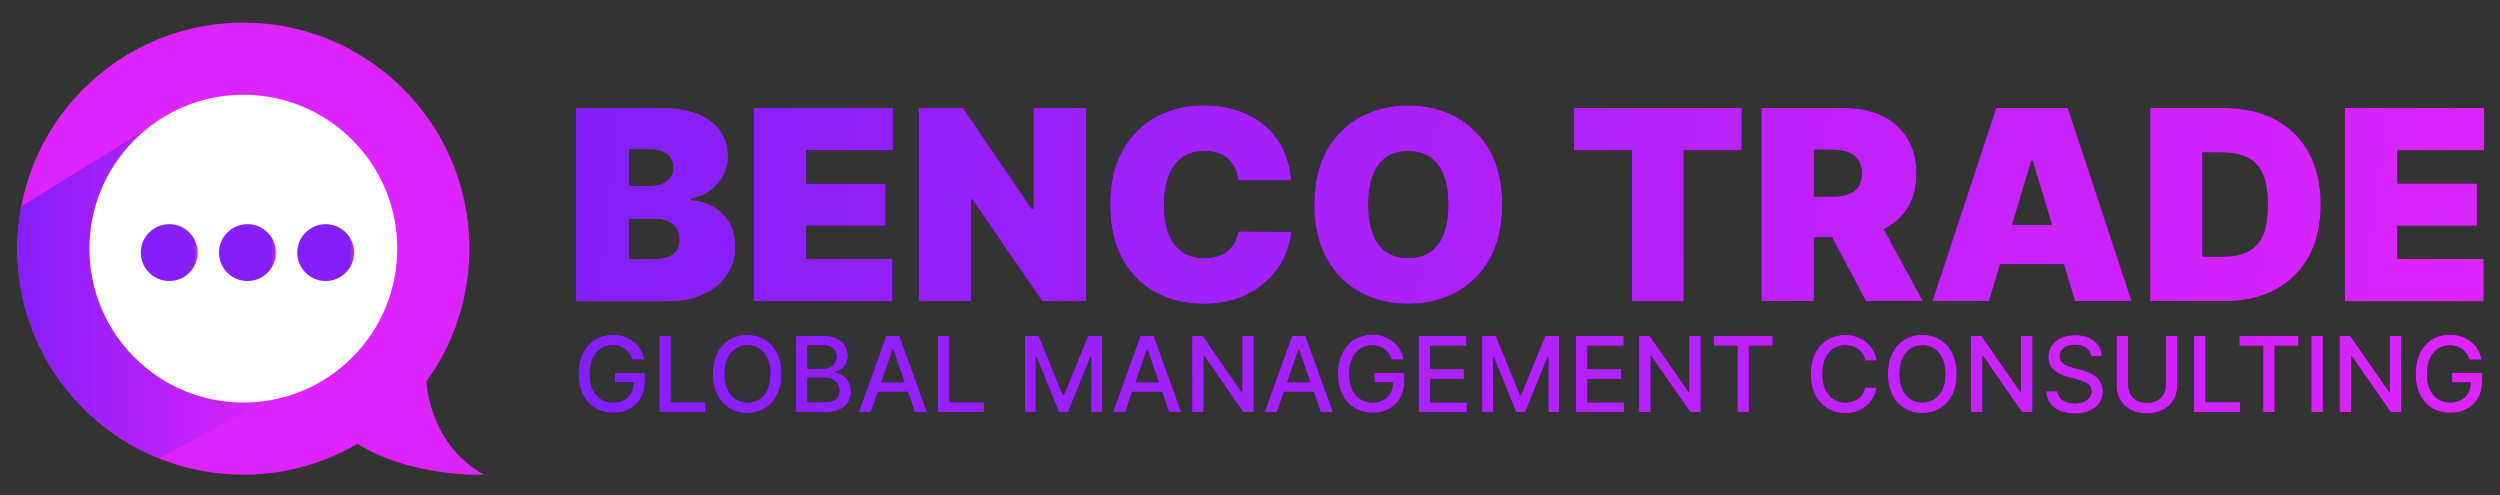 <?xml version="1.0" encoding="utf-8"?>
<svg xmlns="http://www.w3.org/2000/svg" xmlns:xlink="http://www.w3.org/1999/xlink" version="1.1" id="Layer_1" x="0px" y="0px" viewBox="0 0 1837.9 363.9" style="enable-background:new 0 0 1837.9 363.9;" xml:space="preserve">
<rect x="0" y="0" width="1837.9" height="363.9" fill="#333333" stroke="none"/>
<style type="text/css">
	.st0{fill:url(#SVGID_1_);}
	
		.st1{clip-path:url(#SVGID_00000032621841824804466990000007933696301092699800_);fill:url(#SVGID_00000029016908280610766680000003088013833395234187_);}
	.st2{fill:#FFFFFF;}
	.st3{fill:url(#SVGID_00000125574653032182115750000013755218053958171540_);}
	.st4{fill:url(#SVGID_00000127751789451876505560000010530844448322212239_);}
	.st5{fill:url(#SVGID_00000147902565787437359770000012305312334567083137_);}
	.st6{fill:#6F53A2;}
	.st7{fill:url(#SVGID_00000004512237265343071310000012963093787814066844_);}
	.st8{fill:url(#SVGID_00000158740837464179075500000003942330086086166200_);}
	.st9{fill:url(#SVGID_00000011733215905521043050000006111206933010711468_);}
	.st10{fill:url(#SVGID_00000021798799369413434840000003079965262829896845_);}
	.st11{fill:url(#SVGID_00000181045742355072596110000004462036529328341648_);}
	.st12{fill:url(#SVGID_00000085209008945062282660000002584721514034360448_);}
	.st13{fill:url(#SVGID_00000047756820127452553140000012024357720264789150_);}
	.st14{fill:url(#SVGID_00000161621083135135722330000001874982144645534911_);}
	.st15{fill:url(#SVGID_00000095306147718695698090000001317991784492196244_);}
	.st16{fill:url(#SVGID_00000129908882974409840130000015292421459900209306_);}
	.st17{fill:url(#SVGID_00000090279806307544686920000004624049366946045336_);}
	.st18{fill:url(#SVGID_00000060007469567418636720000001933119201009297038_);}
	.st19{fill:url(#SVGID_00000027587066615424401280000000724166248208000403_);}
	.st20{fill:url(#SVGID_00000174601565488790655960000012741744750687010465_);}
	.st21{fill:url(#SVGID_00000021111065885780090180000007455405428603255480_);}
	.st22{fill:url(#SVGID_00000070089868405176639570000011068771256105576362_);}
	.st23{fill:url(#SVGID_00000101816076399213855790000016501990478984195970_);}
	.st24{fill:url(#SVGID_00000014602927160699138330000000232934203329854882_);}
	.st25{fill:url(#SVGID_00000133517640375043121910000005486630622148010421_);}
	.st26{fill:url(#SVGID_00000028293872333517067580000016211618871751632821_);}
	.st27{fill:url(#SVGID_00000003826347903590694470000003798690630781258659_);}
	.st28{fill:url(#SVGID_00000183234733134184730740000015671876246088042396_);}
	.st29{fill:url(#SVGID_00000168114421752154523910000000604142937667305884_);}
	.st30{fill:url(#SVGID_00000096776878340217156700000004810706862171680911_);}
	.st31{fill:url(#SVGID_00000098216569490362737430000010747358138585703062_);}
	.st32{fill:url(#SVGID_00000033360163793189645810000014232734917016924814_);}
	.st33{fill:url(#SVGID_00000150794055139347948290000004773387178651291787_);}
	.st34{fill:url(#SVGID_00000088855118366707405580000009500725151415072656_);}
	.st35{fill:url(#SVGID_00000124879510427288480400000003927156441023196300_);}
	.st36{fill:url(#SVGID_00000165212482480019027510000002778795379056015508_);}
	.st37{fill:url(#SVGID_00000122701047854642768070000007244949856554066077_);}
	.st38{fill:url(#SVGID_00000060029744470937156520000012418208676252134566_);}
	.st39{fill:url(#SVGID_00000064313165526242838920000000532942881001945755_);}
	.st40{fill:url(#SVGID_00000157267341316200179240000010469012599488997275_);}
	.st41{fill:url(#SVGID_00000007416935359644403230000002434964063264725123_);}
	.st42{fill:url(#SVGID_00000080169067143634296700000010712849733942702742_);}
</style>
<g id="Background">
</g>
<g id="Objects">
	<g>
		<g>
			<linearGradient id="SVGID_1_" gradientUnits="userSpaceOnUse" x1="13.636" y1="165.583" x2="370.926" y2="202.823">
				<stop offset="0" style="stop-color:#841FF9"></stop>
				<stop offset="0" style="stop-color:#881FF9"></stop>
				<stop offset="0" style="stop-color:#DD24FF"></stop>
			</linearGradient>
			<path class="st0" d="M355.7,348.9c-33.5-18.7-40.8-52.4-42.3-68.4c47.3-65,41.7-156.5-17-215.2c-64.9-64.9-170.1-64.9-235,0     s-64.9,170.1,0,235c54.6,54.6,137.8,63.2,201.4,26C303.7,351.5,355.7,348.9,355.7,348.9z"></path>
			<g>
				<g>
					<defs>
						<path id="SVGID_00000116955462204286430310000000770870589753614493_" d="M355.7,348.9c-33.5-18.7-40.8-52.4-42.3-68.4        c47.3-65,41.7-156.5-17-215.2c-64.9-64.9-170.1-64.9-235,0s-64.9,170.1,0,235c54.6,54.6,137.8,63.2,201.4,26        C303.7,351.5,355.7,348.9,355.7,348.9z"></path>
					</defs>
					<clipPath id="SVGID_00000012472039799702232220000018015035636208546729_">
						<use xlink:href="#SVGID_00000116955462204286430310000000770870589753614493_" style="overflow:visible;"></use>
					</clipPath>
					
						<linearGradient id="SVGID_00000005253742036718219320000018439985897674534820_" gradientUnits="userSpaceOnUse" x1="12.74" y1="234.105" x2="198.93" y2="234.105">
						<stop offset="0" style="stop-color:#841FF9"></stop>
						<stop offset="1" style="stop-color:#DD24FF"></stop>
					</linearGradient>
					
						<polygon style="clip-path:url(#SVGID_00000012472039799702232220000018015035636208546729_);fill:url(#SVGID_00000005253742036718219320000018439985897674534820_);" points="       12.7,390.7 198.9,294.1 135.9,77.5 12.7,153.5      "></polygon>
				</g>
			</g>
			<path class="st2" d="M258.9,102.8c44.2,44.2,44.2,115.8,0,160c-44.2,44.2-115.8,44.2-160,0c-44.2-44.2-44.2-115.8,0-160     C143.1,58.6,214.7,58.6,258.9,102.8z"></path>
			
				<linearGradient id="SVGID_00000116931257597348942850000009861084250496946855_" gradientUnits="userSpaceOnUse" x1="103.48" y1="185.74" x2="145.34" y2="185.74">
				<stop offset="0.922" style="stop-color:#841FF9"></stop>
				<stop offset="1" style="stop-color:#DD24FF"></stop>
				<stop offset="1" style="stop-color:#FFFFFF"></stop>
			</linearGradient>
			<path style="fill:url(#SVGID_00000116931257597348942850000009861084250496946855_);" d="M145.3,185.7c0,11.6-9.4,20.9-20.9,20.9     s-20.9-9.4-20.9-20.9s9.4-20.9,20.9-20.9C136,164.8,145.3,174.2,145.3,185.7z"></path>
			
				<linearGradient id="SVGID_00000176034677823614435780000010188239461279140771_" gradientUnits="userSpaceOnUse" x1="160.98" y1="185.74" x2="202.83" y2="185.74">
				<stop offset="0.922" style="stop-color:#841FF9"></stop>
				<stop offset="1" style="stop-color:#DD24FF"></stop>
				<stop offset="1" style="stop-color:#FFFFFF"></stop>
			</linearGradient>
			<path style="fill:url(#SVGID_00000176034677823614435780000010188239461279140771_);" d="M202.8,185.7c0,11.6-9.4,20.9-20.9,20.9     c-11.6,0-20.9-9.4-20.9-20.9s9.4-20.9,20.9-20.9C193.5,164.8,202.8,174.2,202.8,185.7z"></path>
			
				<linearGradient id="SVGID_00000084525842519494801600000011488685892204607383_" gradientUnits="userSpaceOnUse" x1="218.47" y1="185.74" x2="260.33" y2="185.74">
				<stop offset="0.922" style="stop-color:#841FF9"></stop>
				<stop offset="1" style="stop-color:#DD24FF"></stop>
				<stop offset="1" style="stop-color:#FFFFFF"></stop>
			</linearGradient>
			<path style="fill:url(#SVGID_00000084525842519494801600000011488685892204607383_);" d="M260.3,185.7c0,11.6-9.4,20.9-20.9,20.9     s-20.9-9.4-20.9-20.9s9.4-20.9,20.9-20.9C251,164.8,260.3,174.2,260.3,185.7z"></path>
		</g>
	</g>
	<g>
		<g>
			<path class="st6" d="M423.6,221.4v-142h61.6c10.8,0,19.9,1.5,27.3,4.4c7.4,2.9,12.9,7,16.7,12.3c3.8,5.3,5.7,11.6,5.7,18.8     c0,5.2-1.1,10-3.4,14.3c-2.3,4.3-5.5,7.9-9.6,10.8c-4.1,2.9-8.9,4.9-14.4,6v1.4c6.1,0.2,11.7,1.8,16.6,4.6c5,2.8,9,6.8,11.9,11.7     c3,5,4.4,10.8,4.4,17.5c0,7.8-2,14.7-6.1,20.7c-4,6.1-9.8,10.8-17.2,14.3c-7.4,3.5-16.3,5.2-26.6,5.2H423.6z M462.2,136.8H478     c3.4,0,6.4-0.5,8.9-1.6c2.6-1.1,4.6-2.6,6.1-4.6c1.5-2,2.2-4.5,2.2-7.4c0-4.4-1.6-7.8-4.7-10.1c-3.1-2.3-7.1-3.5-11.9-3.5h-16.4     V136.8z M462.2,190.6h18c6.5,0,11.3-1.2,14.6-3.6c3.2-2.4,4.9-6,4.9-10.8c0-3.3-0.8-6.1-2.3-8.5c-1.5-2.3-3.7-4.1-6.5-5.3     c-2.8-1.2-6.2-1.8-10.1-1.8h-18.6V190.6z"></path>
			<path d="M554,221.4v-142h102.4v31.1h-63.8v24.4h58.5v31.1h-58.5v24.4h63.5v31.1H554z"></path>
			<path d="M798.4,79.4v142h-32.2l-51.3-74.6H714v74.6h-38.6v-142h32.7l50.5,74.3h1.1V79.4H798.4z"></path>
			<path d="M949.3,132.6h-39.1c-0.3-3.2-1-6.2-2.2-8.8c-1.2-2.6-2.8-4.9-4.9-6.8c-2.1-1.9-4.5-3.4-7.5-4.4c-2.9-1-6.2-1.6-9.9-1.6     c-6.5,0-11.9,1.6-16.4,4.7c-4.5,3.1-7.8,7.7-10.1,13.5c-2.3,5.9-3.4,12.9-3.4,21.2c0,8.7,1.2,16,3.5,21.8     c2.3,5.8,5.7,10.2,10.2,13.2c4.4,2.9,9.8,4.4,16,4.4c3.6,0,6.7-0.5,9.6-1.4c2.8-0.9,5.3-2.2,7.4-3.9c2.1-1.7,3.8-3.8,5.1-6.2     c1.3-2.4,2.2-5.2,2.7-8.2l39.1,0.3c-0.5,6-2.2,12.1-5.1,18.3c-2.9,6.2-7,12-12.4,17.2c-5.3,5.2-11.9,9.5-19.8,12.7     c-7.9,3.2-17,4.8-27.4,4.8c-13,0-24.7-2.8-35.1-8.4c-10.3-5.6-18.5-13.8-24.5-24.7c-6-10.9-9-24.2-9-39.9c0-15.8,3.1-29.1,9.2-40     c6.1-10.8,14.3-19,24.7-24.6c10.4-5.6,21.9-8.4,34.7-8.4c9,0,17.2,1.2,24.8,3.7c7.5,2.5,14.1,6,19.8,10.7     c5.7,4.7,10.3,10.5,13.7,17.3C946.4,116,948.5,123.8,949.3,132.6z"></path>
			<path d="M1104.4,150.4c0,15.8-3.1,29.1-9.2,40c-6.1,10.8-14.4,19-24.9,24.6c-10.4,5.6-22.1,8.4-35,8.4c-12.9,0-24.6-2.8-35.1-8.4     c-10.4-5.6-18.7-13.8-24.8-24.7c-6.1-10.8-9.2-24.1-9.2-39.8c0-15.8,3.1-29.1,9.2-40c6.1-10.8,14.4-19,24.8-24.6     c10.4-5.6,22.1-8.4,35.1-8.4c12.9,0,24.5,2.8,35,8.4c10.4,5.6,18.7,13.8,24.9,24.6C1101.3,121.3,1104.4,134.6,1104.4,150.4z      M1064.7,150.4c0-8.5-1.1-15.7-3.4-21.5c-2.2-5.8-5.5-10.3-9.9-13.3c-4.4-3-9.7-4.5-16.1-4.5c-6.4,0-11.8,1.5-16.1,4.5     c-4.4,3-7.7,7.5-9.9,13.3c-2.2,5.8-3.4,13-3.4,21.5c0,8.5,1.1,15.7,3.4,21.5c2.2,5.8,5.5,10.3,9.9,13.3c4.4,3,9.7,4.5,16.1,4.5     c6.4,0,11.8-1.5,16.1-4.5c4.4-3,7.7-7.5,9.9-13.3C1063.6,166.1,1064.7,158.9,1064.7,150.4z"></path>
			<path d="M1157.1,110.5V79.4h123.4v31.1h-42.7v111h-38v-111H1157.1z"></path>
			<path d="M1294.9,221.4v-142h61.3c10.5,0,19.8,1.9,27.7,5.8c7.9,3.8,14.1,9.4,18.4,16.6c4.4,7.2,6.6,15.9,6.6,25.9     c0,10.2-2.3,18.7-6.8,25.7c-4.5,7-10.8,12.3-18.9,15.8c-8.1,3.6-17.6,5.3-28.4,5.3h-36.6v-30h28.9c4.5,0,8.4-0.6,11.6-1.7     c3.2-1.1,5.7-2.9,7.4-5.4c1.7-2.5,2.6-5.8,2.6-9.8c0-4.1-0.9-7.4-2.6-10c-1.7-2.6-4.2-4.5-7.4-5.7c-3.2-1.2-7.1-1.8-11.6-1.8     h-13.6v111.2H1294.9z M1378.2,156.2l35.5,65.2h-41.9l-34.7-65.2H1378.2z"></path>
			<path d="M1462.2,221.4h-41.6l46.9-142h52.7l46.9,142h-41.6l-31.1-102.9h-1.1L1462.2,221.4z M1454.4,165.4h78.2v28.9h-78.2V165.4z     "></path>
			<path d="M1635.3,221.4h-54.6v-142h54.1c14.6,0,27.2,2.8,37.9,8.5c10.7,5.7,18.9,13.8,24.7,24.4c5.8,10.6,8.7,23.3,8.7,38.1     c0,14.8-2.9,27.5-8.7,38.1c-5.8,10.6-14,18.7-24.6,24.4C1662.2,218.6,1649.7,221.4,1635.3,221.4z M1619.2,188.7h14.7     c7,0,13-1.1,18-3.4c5-2.3,8.8-6.2,11.4-11.7c2.6-5.5,3.9-13.3,3.9-23.2c0-9.9-1.3-17.6-4-23.2c-2.7-5.5-6.5-9.5-11.7-11.7     c-5.1-2.3-11.4-3.4-18.8-3.4h-13.6V188.7z"></path>
			<path d="M1723.8,221.4v-142h102.4v31.1h-63.8v24.4h58.5v31.1h-58.5v24.4h63.5v31.1H1723.8z"></path>
		</g>
		<g>
			
				<linearGradient id="SVGID_00000062891512249521758360000012851272327978207670_" gradientUnits="userSpaceOnUse" x1="432.207" y1="78.207" x2="1827.223" y2="223.608">
				<stop offset="0" style="stop-color:#841FF9"></stop>
				<stop offset="1" style="stop-color:#DD24FF"></stop>
			</linearGradient>
			<path style="fill:url(#SVGID_00000062891512249521758360000012851272327978207670_);" d="M423.6,221.4v-142h61.6     c10.8,0,19.9,1.5,27.3,4.4c7.4,2.9,12.9,7,16.7,12.3c3.8,5.3,5.7,11.6,5.7,18.8c0,5.2-1.1,10-3.4,14.3c-2.3,4.3-5.5,7.9-9.6,10.8     c-4.1,2.9-8.9,4.9-14.4,6v1.4c6.1,0.2,11.7,1.8,16.6,4.6c5,2.8,9,6.8,11.9,11.7c3,5,4.4,10.8,4.4,17.5c0,7.8-2,14.7-6.1,20.7     c-4,6.1-9.8,10.8-17.2,14.3c-7.4,3.5-16.3,5.2-26.6,5.2H423.6z M462.2,136.8H478c3.4,0,6.4-0.5,8.9-1.6c2.6-1.1,4.6-2.6,6.1-4.6     c1.5-2,2.2-4.5,2.2-7.4c0-4.4-1.6-7.8-4.7-10.1c-3.1-2.3-7.1-3.5-11.9-3.5h-16.4V136.8z M462.2,190.6h18c6.5,0,11.3-1.2,14.6-3.6     c3.2-2.4,4.9-6,4.9-10.8c0-3.3-0.8-6.1-2.3-8.5c-1.5-2.3-3.7-4.1-6.5-5.3c-2.8-1.2-6.2-1.8-10.1-1.8h-18.6V190.6z"></path>
			
				<linearGradient id="SVGID_00000110437457466976738090000008488606736702470573_" gradientUnits="userSpaceOnUse" x1="432.207" y1="78.207" x2="1827.223" y2="223.608">
				<stop offset="0" style="stop-color:#841FF9"></stop>
				<stop offset="1" style="stop-color:#DD24FF"></stop>
			</linearGradient>
			<path style="fill:url(#SVGID_00000110437457466976738090000008488606736702470573_);" d="M554,221.4v-142h102.4v31.1h-63.8v24.4     h58.5v31.1h-58.5v24.4h63.5v31.1H554z"></path>
			
				<linearGradient id="SVGID_00000056403986871645000370000013517137265213445767_" gradientUnits="userSpaceOnUse" x1="432.207" y1="78.207" x2="1827.223" y2="223.608">
				<stop offset="0" style="stop-color:#841FF9"></stop>
				<stop offset="1" style="stop-color:#DD24FF"></stop>
			</linearGradient>
			<path style="fill:url(#SVGID_00000056403986871645000370000013517137265213445767_);" d="M798.4,79.4v142h-32.2l-51.3-74.6H714     v74.6h-38.6v-142h32.7l50.5,74.3h1.1V79.4H798.4z"></path>
			
				<linearGradient id="SVGID_00000077302164758276919580000016458988457808829356_" gradientUnits="userSpaceOnUse" x1="432.207" y1="78.207" x2="1827.223" y2="223.608">
				<stop offset="0" style="stop-color:#841FF9"></stop>
				<stop offset="1" style="stop-color:#DD24FF"></stop>
			</linearGradient>
			<path style="fill:url(#SVGID_00000077302164758276919580000016458988457808829356_);" d="M949.3,132.6h-39.1     c-0.3-3.2-1-6.2-2.2-8.8c-1.2-2.6-2.8-4.9-4.9-6.8c-2.1-1.9-4.5-3.4-7.5-4.4c-2.9-1-6.2-1.6-9.9-1.6c-6.5,0-11.9,1.6-16.4,4.7     c-4.5,3.1-7.8,7.7-10.1,13.5c-2.3,5.9-3.4,12.9-3.4,21.2c0,8.7,1.2,16,3.5,21.8c2.3,5.8,5.7,10.2,10.2,13.2     c4.4,2.9,9.8,4.4,16,4.4c3.6,0,6.7-0.5,9.6-1.4c2.8-0.9,5.3-2.2,7.4-3.9c2.1-1.7,3.8-3.8,5.1-6.2c1.3-2.4,2.2-5.2,2.7-8.2     l39.1,0.3c-0.5,6-2.2,12.1-5.1,18.3c-2.9,6.2-7,12-12.4,17.2c-5.3,5.2-11.9,9.5-19.8,12.7c-7.9,3.2-17,4.8-27.4,4.8     c-13,0-24.7-2.8-35.1-8.4c-10.3-5.6-18.5-13.8-24.5-24.7c-6-10.9-9-24.2-9-39.9c0-15.8,3.1-29.1,9.2-40     c6.1-10.8,14.3-19,24.7-24.6c10.4-5.6,21.9-8.4,34.7-8.4c9,0,17.2,1.2,24.8,3.7c7.5,2.5,14.1,6,19.8,10.7     c5.7,4.7,10.3,10.5,13.7,17.3C946.4,116,948.5,123.8,949.3,132.6z"></path>
			
				<linearGradient id="SVGID_00000055667102161257834520000017035978130369337267_" gradientUnits="userSpaceOnUse" x1="432.207" y1="78.207" x2="1827.223" y2="223.608">
				<stop offset="0" style="stop-color:#841FF9"></stop>
				<stop offset="1" style="stop-color:#DD24FF"></stop>
			</linearGradient>
			<path style="fill:url(#SVGID_00000055667102161257834520000017035978130369337267_);" d="M1104.4,150.4c0,15.8-3.1,29.1-9.2,40     c-6.1,10.8-14.4,19-24.9,24.6c-10.4,5.6-22.1,8.4-35,8.4c-12.9,0-24.6-2.8-35.1-8.4c-10.4-5.6-18.7-13.8-24.8-24.7     c-6.1-10.8-9.2-24.1-9.2-39.8c0-15.8,3.1-29.1,9.2-40c6.1-10.8,14.4-19,24.8-24.6c10.4-5.6,22.1-8.4,35.1-8.4     c12.9,0,24.5,2.8,35,8.4c10.4,5.6,18.7,13.8,24.9,24.6C1101.3,121.3,1104.4,134.6,1104.4,150.4z M1064.7,150.4     c0-8.5-1.1-15.7-3.4-21.5c-2.2-5.8-5.5-10.3-9.9-13.3c-4.4-3-9.7-4.5-16.1-4.5c-6.4,0-11.8,1.5-16.1,4.5c-4.4,3-7.7,7.5-9.9,13.3     c-2.2,5.8-3.4,13-3.4,21.5c0,8.5,1.1,15.7,3.4,21.5c2.2,5.8,5.5,10.3,9.9,13.3c4.4,3,9.7,4.5,16.1,4.5c6.4,0,11.8-1.5,16.1-4.5     c4.4-3,7.7-7.5,9.9-13.3C1063.6,166.1,1064.7,158.9,1064.7,150.4z"></path>
			
				<linearGradient id="SVGID_00000179625826666246167440000018343407003193126814_" gradientUnits="userSpaceOnUse" x1="432.207" y1="78.207" x2="1827.223" y2="223.608">
				<stop offset="0" style="stop-color:#841FF9"></stop>
				<stop offset="1" style="stop-color:#DD24FF"></stop>
			</linearGradient>
			<path style="fill:url(#SVGID_00000179625826666246167440000018343407003193126814_);" d="M1157.1,110.5V79.4h123.4v31.1h-42.7     v111h-38v-111H1157.1z"></path>
			
				<linearGradient id="SVGID_00000152951239703088010590000008463249691625807769_" gradientUnits="userSpaceOnUse" x1="432.207" y1="78.207" x2="1827.223" y2="223.608">
				<stop offset="0" style="stop-color:#841FF9"></stop>
				<stop offset="1" style="stop-color:#DD24FF"></stop>
			</linearGradient>
			<path style="fill:url(#SVGID_00000152951239703088010590000008463249691625807769_);" d="M1294.9,221.4v-142h61.3     c10.5,0,19.8,1.9,27.7,5.8c7.9,3.8,14.1,9.4,18.4,16.6c4.4,7.2,6.6,15.9,6.6,25.9c0,10.2-2.3,18.7-6.8,25.7     c-4.5,7-10.8,12.3-18.9,15.8c-8.1,3.6-17.6,5.3-28.4,5.3h-36.6v-30h28.9c4.5,0,8.4-0.6,11.6-1.7c3.2-1.1,5.7-2.9,7.4-5.4     c1.7-2.5,2.6-5.8,2.6-9.8c0-4.1-0.9-7.4-2.6-10c-1.7-2.6-4.2-4.5-7.4-5.7c-3.2-1.2-7.1-1.8-11.6-1.8h-13.6v111.2H1294.9z      M1378.2,156.2l35.5,65.2h-41.9l-34.7-65.2H1378.2z"></path>
			
				<linearGradient id="SVGID_00000067200228469783103140000000107896304953019809_" gradientUnits="userSpaceOnUse" x1="432.207" y1="78.207" x2="1827.223" y2="223.608">
				<stop offset="0" style="stop-color:#841FF9"></stop>
				<stop offset="1" style="stop-color:#DD24FF"></stop>
			</linearGradient>
			<path style="fill:url(#SVGID_00000067200228469783103140000000107896304953019809_);" d="M1462.2,221.4h-41.6l46.9-142h52.7     l46.9,142h-41.6l-31.1-102.9h-1.1L1462.2,221.4z M1454.4,165.4h78.2v28.9h-78.2V165.4z"></path>
			
				<linearGradient id="SVGID_00000143577973814745495820000007719324463805613987_" gradientUnits="userSpaceOnUse" x1="432.207" y1="78.207" x2="1827.223" y2="223.608">
				<stop offset="0" style="stop-color:#841FF9"></stop>
				<stop offset="1" style="stop-color:#DD24FF"></stop>
			</linearGradient>
			<path style="fill:url(#SVGID_00000143577973814745495820000007719324463805613987_);" d="M1635.3,221.4h-54.6v-142h54.1     c14.6,0,27.2,2.8,37.9,8.5c10.7,5.7,18.9,13.8,24.7,24.4c5.8,10.6,8.7,23.3,8.7,38.1c0,14.8-2.9,27.5-8.7,38.1     c-5.8,10.6-14,18.7-24.6,24.4C1662.2,218.6,1649.7,221.4,1635.3,221.4z M1619.2,188.7h14.7c7,0,13-1.1,18-3.4     c5-2.3,8.8-6.2,11.4-11.7c2.6-5.5,3.9-13.3,3.9-23.2c0-9.9-1.3-17.6-4-23.2c-2.7-5.5-6.5-9.5-11.7-11.7     c-5.1-2.3-11.4-3.4-18.8-3.4h-13.6V188.7z"></path>
			
				<linearGradient id="SVGID_00000063633300586609377250000001946663960440411035_" gradientUnits="userSpaceOnUse" x1="432.207" y1="78.207" x2="1827.223" y2="223.608">
				<stop offset="0" style="stop-color:#841FF9"></stop>
				<stop offset="1" style="stop-color:#DD24FF"></stop>
			</linearGradient>
			<path style="fill:url(#SVGID_00000063633300586609377250000001946663960440411035_);" d="M1723.8,221.4v-142h102.4v31.1h-63.8     v24.4h58.5v31.1h-58.5v24.4h63.5v31.1H1723.8z"></path>
		</g>
	</g>
	<g>
		<g>
			<path d="M464.9,264.6c-0.5-1.7-1.2-3.2-2.1-4.5c-0.9-1.3-1.9-2.5-3.2-3.4c-1.2-0.9-2.6-1.7-4.2-2.1c-1.6-0.5-3.3-0.7-5.1-0.7     c-3.2,0-6,0.8-8.5,2.4c-2.5,1.6-4.5,4-6,7.1c-1.5,3.1-2.2,7-2.2,11.5c0,4.5,0.7,8.4,2.2,11.5c1.5,3.1,3.5,5.5,6.1,7.1     c2.6,1.6,5.5,2.4,8.8,2.4c3,0,5.7-0.6,8-1.9c2.3-1.2,4-3,5.3-5.3c1.2-2.3,1.9-4.9,1.9-8l2.2,0.4h-16v-7h22v6.4     c0,4.7-1,8.8-3,12.2c-2,3.5-4.8,6.1-8.3,8c-3.5,1.9-7.5,2.8-12.1,2.8c-5.1,0-9.5-1.2-13.3-3.5c-3.8-2.3-6.8-5.7-8.9-9.9     c-2.1-4.3-3.2-9.4-3.2-15.3c0-4.5,0.6-8.5,1.9-12c1.2-3.6,3-6.6,5.2-9.1c2.3-2.5,4.9-4.4,8-5.7c3.1-1.3,6.4-2,10-2     c3,0,5.9,0.4,8.5,1.3c2.6,0.9,5,2.2,7,3.8c2.1,1.6,3.8,3.6,5.1,5.8c1.3,2.3,2.3,4.7,2.7,7.5H464.9z"></path>
			<path d="M484.7,302.9v-56h8.5v48.8h25.4v7.3H484.7z"></path>
			<path d="M574.6,274.9c0,6-1.1,11.1-3.3,15.4c-2.2,4.3-5.2,7.6-9,9.9c-3.8,2.3-8.1,3.5-13,3.5c-4.9,0-9.2-1.2-13-3.5     c-3.8-2.3-6.8-5.6-9-9.9c-2.2-4.3-3.3-9.4-3.3-15.4c0-6,1.1-11.1,3.3-15.4c2.2-4.3,5.2-7.6,9-9.9s8.1-3.5,13-3.5     c4.8,0,9.2,1.2,13,3.5c3.8,2.3,6.8,5.6,9,9.9C573.5,263.8,574.6,268.9,574.6,274.9z M566.3,274.9c0-4.6-0.7-8.4-2.2-11.5     c-1.5-3.1-3.5-5.5-6-7.1c-2.5-1.6-5.4-2.4-8.6-2.4c-3.2,0-6.1,0.8-8.6,2.4c-2.5,1.6-4.5,4-6,7.1c-1.5,3.1-2.2,7-2.2,11.5     c0,4.6,0.7,8.4,2.2,11.5c1.5,3.1,3.5,5.5,6,7.1c2.5,1.6,5.4,2.4,8.6,2.4c3.2,0,6.1-0.8,8.6-2.4c2.5-1.6,4.6-4,6-7.1     C565.5,283.3,566.3,279.5,566.3,274.9z"></path>
			<path d="M585.1,302.9v-56h20.5c4,0,7.3,0.7,9.9,2c2.6,1.3,4.6,3.1,5.9,5.3s1.9,4.7,1.9,7.5c0,2.3-0.4,4.3-1.3,5.9     c-0.9,1.6-2,2.9-3.4,3.8c-1.4,1-3,1.7-4.7,2.1v0.5c1.9,0.1,3.7,0.7,5.5,1.8c1.8,1.1,3.3,2.7,4.4,4.7c1.2,2,1.8,4.5,1.8,7.4     c0,2.9-0.7,5.4-2,7.7c-1.3,2.3-3.4,4.1-6.2,5.4s-6.4,2-10.7,2H585.1z M593.6,271.1h11.3c1.9,0,3.6-0.4,5.1-1.1     c1.5-0.7,2.7-1.8,3.6-3.1c0.9-1.3,1.4-2.9,1.4-4.7c0-2.3-0.8-4.3-2.4-5.8c-1.6-1.6-4.1-2.4-7.5-2.4h-11.5V271.1z M593.6,295.7     h12.2c4,0,6.9-0.8,8.7-2.4c1.8-1.6,2.6-3.5,2.6-5.9c0-1.8-0.4-3.4-1.3-4.9c-0.9-1.5-2.2-2.7-3.8-3.5c-1.7-0.9-3.6-1.3-5.9-1.3     h-12.5V295.7z"></path>
			<path d="M640.3,302.9h-9l20.2-56h9.8l20.2,56h-9l-15.8-45.9h-0.4L640.3,302.9z M641.8,281h29.1v7.1h-29.1V281z"></path>
			<path d="M689.5,302.9v-56h8.5v48.8h25.4v7.3H689.5z"></path>
			<path d="M753.3,246.9h10.3l17.8,43.6h0.7l17.8-43.6h10.3v56h-8v-40.5h-0.5l-16.5,40.5h-6.7l-16.5-40.5h-0.5v40.6h-8V246.9z"></path>
			<path d="M827.2,302.9h-9l20.2-56h9.8l20.2,56h-9l-15.8-45.9h-0.4L827.2,302.9z M828.7,281h29.1v7.1h-29.1V281z"></path>
			<path d="M921.7,246.9v56h-7.8l-28.5-41.1h-0.5v41.1h-8.5v-56h7.8l28.5,41.1h0.5v-41.1H921.7z"></path>
			<path d="M938.7,302.9h-9l20.2-56h9.8l20.2,56h-9L955,257.1h-0.4L938.7,302.9z M940.2,281h29.1v7.1h-29.1V281z"></path>
			<path d="M1023.2,264.6c-0.5-1.7-1.2-3.2-2.1-4.5c-0.9-1.3-1.9-2.5-3.2-3.4c-1.2-0.9-2.6-1.7-4.2-2.1c-1.6-0.5-3.3-0.7-5.1-0.7     c-3.2,0-6,0.8-8.5,2.4c-2.5,1.6-4.5,4-6,7.1c-1.5,3.1-2.2,7-2.2,11.5c0,4.5,0.7,8.4,2.2,11.5c1.5,3.1,3.5,5.5,6.1,7.1     c2.6,1.6,5.5,2.4,8.8,2.4c3,0,5.7-0.6,8-1.9c2.3-1.2,4-3,5.3-5.3c1.2-2.3,1.9-4.9,1.9-8l2.2,0.4h-16v-7h22v6.4     c0,4.7-1,8.8-3,12.2c-2,3.5-4.8,6.1-8.3,8c-3.5,1.9-7.5,2.8-12.1,2.8c-5.1,0-9.5-1.2-13.3-3.5c-3.8-2.3-6.8-5.7-8.9-9.9     c-2.1-4.3-3.2-9.4-3.2-15.3c0-4.5,0.6-8.5,1.9-12c1.2-3.6,3-6.6,5.2-9.1c2.3-2.5,4.9-4.4,8-5.7s6.4-2,10-2c3,0,5.9,0.4,8.5,1.3     c2.6,0.9,5,2.2,7,3.8c2.1,1.6,3.8,3.6,5.1,5.8c1.3,2.3,2.3,4.7,2.7,7.5H1023.2z"></path>
			<path d="M1043,302.9v-56h35.1v7.3h-26.7v17.1h24.8v7.3h-24.8v17.2h27v7.3H1043z"></path>
			<path d="M1089.4,246.9h10.3l17.8,43.6h0.7l17.8-43.6h10.3v56h-8v-40.5h-0.5l-16.5,40.5h-6.7l-16.5-40.5h-0.5v40.6h-8V246.9z"></path>
			<path d="M1158.6,302.9v-56h35.1v7.3H1167v17.1h24.8v7.3H1167v17.2h27v7.3H1158.6z"></path>
			<path d="M1250.3,246.9v56h-7.8l-28.5-41.1h-0.5v41.1h-8.5v-56h7.8l28.5,41.1h0.5v-41.1H1250.3z"></path>
			<path d="M1259.8,254.2v-7.3h43.4v7.3h-17.5v48.8h-8.4v-48.8H1259.8z"></path>
			<path d="M1379.7,265.1h-8.5c-0.3-1.8-0.9-3.4-1.8-4.8c-0.9-1.4-2-2.6-3.3-3.5c-1.3-1-2.7-1.7-4.3-2.2c-1.6-0.5-3.3-0.7-5.1-0.7     c-3.2,0-6.1,0.8-8.7,2.4c-2.5,1.6-4.6,4-6,7.1c-1.5,3.1-2.2,7-2.2,11.5c0,4.6,0.7,8.4,2.2,11.5c1.5,3.1,3.5,5.5,6,7.1     c2.6,1.6,5.4,2.4,8.6,2.4c1.8,0,3.5-0.2,5-0.7c1.6-0.5,3-1.2,4.3-2.1c1.3-0.9,2.4-2.1,3.3-3.5c0.9-1.4,1.5-3,1.9-4.7l8.5,0     c-0.5,2.8-1.3,5.3-2.6,7.6c-1.3,2.3-3,4.3-5,6c-2,1.7-4.4,3-7,3.9c-2.6,0.9-5.5,1.4-8.5,1.4c-4.9,0-9.2-1.2-13-3.5     c-3.8-2.3-6.8-5.6-9-9.9c-2.2-4.3-3.3-9.4-3.3-15.4c0-6,1.1-11.1,3.3-15.4c2.2-4.3,5.2-7.6,9-9.9c3.8-2.3,8.1-3.5,12.9-3.5     c3,0,5.8,0.4,8.3,1.3s4.9,2.1,7,3.7c2.1,1.6,3.8,3.6,5.1,6C1378.3,259.4,1379.2,262.1,1379.7,265.1z"></path>
			<path d="M1438.5,274.9c0,6-1.1,11.1-3.3,15.4c-2.2,4.3-5.2,7.6-9,9.9c-3.8,2.3-8.1,3.5-13,3.5c-4.9,0-9.2-1.2-13-3.5     c-3.8-2.3-6.8-5.6-9-9.9c-2.2-4.3-3.3-9.4-3.3-15.4c0-6,1.1-11.1,3.3-15.4c2.2-4.3,5.2-7.6,9-9.9s8.1-3.5,13-3.5     c4.8,0,9.2,1.2,13,3.5s6.8,5.6,9,9.9C1437.4,263.8,1438.5,268.9,1438.5,274.9z M1430.1,274.9c0-4.6-0.7-8.4-2.2-11.5     c-1.5-3.1-3.5-5.5-6-7.1c-2.5-1.6-5.4-2.4-8.6-2.4c-3.2,0-6.1,0.8-8.6,2.4c-2.5,1.6-4.5,4-6,7.1c-1.5,3.1-2.2,7-2.2,11.5     c0,4.6,0.7,8.4,2.2,11.5c1.5,3.1,3.5,5.5,6,7.1c2.5,1.6,5.4,2.4,8.6,2.4c3.2,0,6.1-0.8,8.6-2.4c2.5-1.6,4.5-4,6-7.1     C1429.4,283.3,1430.1,279.5,1430.1,274.9z"></path>
			<path d="M1494.2,246.9v56h-7.8l-28.5-41.1h-0.5v41.1h-8.5v-56h7.8l28.5,41.1h0.5v-41.1H1494.2z"></path>
			<path d="M1537.1,261.6c-0.3-2.6-1.5-4.6-3.6-6c-2.1-1.4-4.8-2.1-8-2.1c-2.3,0-4.3,0.4-6,1.1c-1.7,0.7-3,1.7-3.9,3     c-0.9,1.2-1.4,2.7-1.4,4.3c0,1.3,0.3,2.5,0.9,3.4c0.6,1,1.5,1.8,2.5,2.4c1,0.6,2.1,1.2,3.3,1.6c1.2,0.4,2.3,0.8,3.4,1.1l5.5,1.4     c1.8,0.4,3.6,1,5.5,1.8c1.9,0.7,3.6,1.7,5.2,3c1.6,1.2,2.9,2.7,3.9,4.5c1,1.8,1.5,4,1.5,6.5c0,3.2-0.8,6-2.4,8.5     c-1.6,2.5-4,4.4-7.1,5.8c-3.1,1.4-6.8,2.1-11.2,2.1c-4.2,0-7.8-0.7-10.9-2c-3.1-1.3-5.5-3.2-7.2-5.7c-1.7-2.5-2.7-5.4-2.9-8.7     h8.5c0.2,2,0.8,3.7,2,5c1.2,1.3,2.6,2.3,4.5,3c1.8,0.6,3.8,1,6,1c2.4,0,4.5-0.4,6.4-1.1c1.9-0.8,3.3-1.8,4.4-3.2     c1.1-1.4,1.6-2.9,1.6-4.8c0-1.7-0.5-3-1.4-4.1c-0.9-1.1-2.2-1.9-3.8-2.6c-1.6-0.7-3.4-1.3-5.4-1.8l-6.6-1.8     c-4.5-1.2-8-3-10.7-5.4c-2.6-2.4-3.9-5.5-3.9-9.4c0-3.2,0.9-6,2.6-8.5c1.8-2.4,4.1-4.3,7.1-5.6c3-1.3,6.4-2,10.1-2     c3.8,0,7.1,0.7,10.1,2c2.9,1.3,5.2,3.2,6.9,5.5c1.7,2.3,2.6,5,2.6,8H1537.1z"></path>
			<path d="M1592.1,246.9h8.5v36.9c0,3.9-0.9,7.4-2.8,10.4s-4.4,5.4-7.8,7.1c-3.3,1.7-7.3,2.6-11.7,2.6c-4.5,0-8.4-0.9-11.7-2.6     c-3.3-1.7-5.9-4.1-7.8-7.1c-1.8-3-2.8-6.5-2.8-10.4v-36.9h8.5v36.2c0,2.5,0.6,4.8,1.7,6.8c1.1,2,2.7,3.5,4.8,4.6     c2.1,1.1,4.5,1.7,7.3,1.7c2.8,0,5.3-0.6,7.4-1.7c2.1-1.1,3.7-2.7,4.8-4.6s1.7-4.2,1.7-6.8V246.9z"></path>
			<path d="M1612.9,302.9v-56h8.5v48.8h25.4v7.3H1612.9z"></path>
			<path d="M1646.3,254.2v-7.3h43.4v7.3h-17.5v48.8h-8.4v-48.8H1646.3z"></path>
			<path d="M1707.7,246.9v56h-8.5v-56H1707.7z"></path>
			<path d="M1765.3,246.9v56h-7.8l-28.5-41.1h-0.5v41.1h-8.5v-56h7.8l28.5,41.1h0.5v-41.1H1765.3z"></path>
			<path d="M1815.5,264.6c-0.5-1.7-1.2-3.2-2.1-4.5c-0.9-1.3-1.9-2.5-3.2-3.4c-1.2-0.9-2.6-1.7-4.2-2.1c-1.6-0.5-3.3-0.7-5.1-0.7     c-3.2,0-6,0.8-8.5,2.4c-2.5,1.6-4.5,4-6,7.1c-1.5,3.1-2.2,7-2.2,11.5c0,4.5,0.7,8.4,2.2,11.5c1.5,3.1,3.5,5.5,6.1,7.1     c2.6,1.6,5.5,2.4,8.8,2.4c3,0,5.7-0.6,8-1.9c2.3-1.2,4-3,5.3-5.3c1.2-2.3,1.9-4.9,1.9-8l2.2,0.4h-16v-7h22v6.4     c0,4.7-1,8.8-3,12.2c-2,3.5-4.8,6.1-8.3,8c-3.5,1.9-7.5,2.8-12.1,2.8c-5.1,0-9.5-1.2-13.3-3.5c-3.8-2.3-6.8-5.7-8.9-9.9     c-2.1-4.3-3.2-9.4-3.2-15.3c0-4.5,0.6-8.5,1.9-12c1.2-3.6,3-6.6,5.2-9.1c2.3-2.5,4.9-4.4,8-5.7s6.4-2,10-2c3,0,5.9,0.4,8.5,1.3     c2.6,0.9,5,2.2,7,3.8c2.1,1.6,3.8,3.6,5.1,5.8c1.3,2.3,2.3,4.7,2.7,7.5H1815.5z"></path>
		</g>
		<g>
			
				<linearGradient id="SVGID_00000174574341874499886900000017803894385863693229_" gradientUnits="userSpaceOnUse" x1="425.505" y1="259.264" x2="1824.327" y2="290.543">
				<stop offset="0" style="stop-color:#841FF9"></stop>
				<stop offset="1" style="stop-color:#DD24FF"></stop>
			</linearGradient>
			<path style="fill:url(#SVGID_00000174574341874499886900000017803894385863693229_);" d="M464.9,264.6c-0.5-1.7-1.2-3.2-2.1-4.5     c-0.9-1.3-1.9-2.5-3.2-3.4c-1.2-0.9-2.6-1.7-4.2-2.1c-1.6-0.5-3.3-0.7-5.1-0.7c-3.2,0-6,0.8-8.5,2.4c-2.5,1.6-4.5,4-6,7.1     c-1.5,3.1-2.2,7-2.2,11.5c0,4.5,0.7,8.4,2.2,11.5c1.5,3.1,3.5,5.5,6.1,7.1c2.6,1.6,5.5,2.4,8.8,2.4c3,0,5.7-0.6,8-1.9     c2.3-1.2,4-3,5.3-5.3c1.2-2.3,1.9-4.9,1.9-8l2.2,0.4h-16v-7h22v6.4c0,4.7-1,8.8-3,12.2c-2,3.5-4.8,6.1-8.3,8     c-3.5,1.9-7.5,2.8-12.1,2.8c-5.1,0-9.5-1.2-13.3-3.5c-3.8-2.3-6.8-5.7-8.9-9.9c-2.1-4.3-3.2-9.4-3.2-15.3c0-4.5,0.6-8.5,1.9-12     c1.2-3.6,3-6.6,5.2-9.1c2.3-2.5,4.9-4.4,8-5.7c3.1-1.3,6.4-2,10-2c3,0,5.9,0.4,8.5,1.3c2.6,0.9,5,2.2,7,3.8     c2.1,1.6,3.8,3.6,5.1,5.8c1.3,2.3,2.3,4.7,2.7,7.5H464.9z"></path>
			
				<linearGradient id="SVGID_00000039119246037047461220000002478015209661845943_" gradientUnits="userSpaceOnUse" x1="425.505" y1="259.264" x2="1824.327" y2="290.543">
				<stop offset="0" style="stop-color:#841FF9"></stop>
				<stop offset="1" style="stop-color:#DD24FF"></stop>
			</linearGradient>
			<path style="fill:url(#SVGID_00000039119246037047461220000002478015209661845943_);" d="M484.7,302.9v-56h8.5v48.8h25.4v7.3     H484.7z"></path>
			
				<linearGradient id="SVGID_00000089550541740789872560000012645559387882811281_" gradientUnits="userSpaceOnUse" x1="425.505" y1="259.264" x2="1824.327" y2="290.543">
				<stop offset="0" style="stop-color:#841FF9"></stop>
				<stop offset="1" style="stop-color:#DD24FF"></stop>
			</linearGradient>
			<path style="fill:url(#SVGID_00000089550541740789872560000012645559387882811281_);" d="M574.6,274.9c0,6-1.1,11.1-3.3,15.4     c-2.2,4.3-5.2,7.6-9,9.9c-3.8,2.3-8.1,3.5-13,3.5c-4.9,0-9.2-1.2-13-3.5c-3.8-2.3-6.8-5.6-9-9.9c-2.2-4.3-3.3-9.4-3.3-15.4     c0-6,1.1-11.1,3.3-15.4c2.2-4.3,5.2-7.6,9-9.9s8.1-3.5,13-3.5c4.8,0,9.2,1.2,13,3.5c3.8,2.3,6.8,5.6,9,9.9     C573.5,263.8,574.6,268.9,574.6,274.9z M566.3,274.9c0-4.6-0.7-8.4-2.2-11.5c-1.5-3.1-3.5-5.5-6-7.1c-2.5-1.6-5.4-2.4-8.6-2.4     c-3.2,0-6.1,0.8-8.6,2.4c-2.5,1.6-4.5,4-6,7.1c-1.5,3.1-2.2,7-2.2,11.5c0,4.6,0.7,8.4,2.2,11.5c1.5,3.1,3.5,5.5,6,7.1     c2.5,1.6,5.4,2.4,8.6,2.4c3.2,0,6.1-0.8,8.6-2.4c2.5-1.6,4.6-4,6-7.1C565.5,283.3,566.3,279.5,566.3,274.9z"></path>
			
				<linearGradient id="SVGID_00000073680031080692286640000012080982613167618739_" gradientUnits="userSpaceOnUse" x1="425.505" y1="259.264" x2="1824.327" y2="290.543">
				<stop offset="0" style="stop-color:#841FF9"></stop>
				<stop offset="1" style="stop-color:#DD24FF"></stop>
			</linearGradient>
			<path style="fill:url(#SVGID_00000073680031080692286640000012080982613167618739_);" d="M585.1,302.9v-56h20.5     c4,0,7.3,0.7,9.9,2c2.6,1.3,4.6,3.1,5.9,5.3s1.9,4.7,1.9,7.5c0,2.3-0.4,4.3-1.3,5.9c-0.9,1.6-2,2.9-3.4,3.8c-1.4,1-3,1.7-4.7,2.1     v0.5c1.9,0.1,3.7,0.7,5.5,1.8c1.8,1.1,3.3,2.7,4.4,4.7c1.2,2,1.8,4.5,1.8,7.4c0,2.9-0.7,5.4-2,7.7c-1.3,2.3-3.4,4.1-6.2,5.4     s-6.4,2-10.7,2H585.1z M593.6,271.1h11.3c1.9,0,3.6-0.4,5.1-1.1c1.5-0.7,2.7-1.8,3.6-3.1c0.9-1.3,1.4-2.9,1.4-4.7     c0-2.3-0.8-4.3-2.4-5.8c-1.6-1.6-4.1-2.4-7.5-2.4h-11.5V271.1z M593.6,295.7h12.2c4,0,6.9-0.8,8.7-2.4c1.8-1.6,2.6-3.5,2.6-5.9     c0-1.8-0.4-3.4-1.3-4.9c-0.9-1.5-2.2-2.7-3.8-3.5c-1.7-0.9-3.6-1.3-5.9-1.3h-12.5V295.7z"></path>
			
				<linearGradient id="SVGID_00000052075713031094832360000018326053341043039628_" gradientUnits="userSpaceOnUse" x1="425.505" y1="259.264" x2="1824.327" y2="290.543">
				<stop offset="0" style="stop-color:#841FF9"></stop>
				<stop offset="1" style="stop-color:#DD24FF"></stop>
			</linearGradient>
			<path style="fill:url(#SVGID_00000052075713031094832360000018326053341043039628_);" d="M640.3,302.9h-9l20.2-56h9.8l20.2,56h-9     l-15.8-45.9h-0.4L640.3,302.9z M641.8,281h29.1v7.1h-29.1V281z"></path>
			
				<linearGradient id="SVGID_00000027603081077863489460000015864672581470810269_" gradientUnits="userSpaceOnUse" x1="425.505" y1="259.264" x2="1824.327" y2="290.543">
				<stop offset="0" style="stop-color:#841FF9"></stop>
				<stop offset="1" style="stop-color:#DD24FF"></stop>
			</linearGradient>
			<path style="fill:url(#SVGID_00000027603081077863489460000015864672581470810269_);" d="M689.5,302.9v-56h8.5v48.8h25.4v7.3     H689.5z"></path>
			
				<linearGradient id="SVGID_00000064319373337564586510000007803988646440974466_" gradientUnits="userSpaceOnUse" x1="425.505" y1="259.264" x2="1824.327" y2="290.543">
				<stop offset="0" style="stop-color:#841FF9"></stop>
				<stop offset="1" style="stop-color:#DD24FF"></stop>
			</linearGradient>
			<path style="fill:url(#SVGID_00000064319373337564586510000007803988646440974466_);" d="M753.3,246.9h10.3l17.8,43.6h0.7     l17.8-43.6h10.3v56h-8v-40.5h-0.5l-16.5,40.5h-6.7l-16.5-40.5h-0.5v40.6h-8V246.9z"></path>
			
				<linearGradient id="SVGID_00000108304473290003501120000009773899996413501629_" gradientUnits="userSpaceOnUse" x1="425.505" y1="259.264" x2="1824.327" y2="290.543">
				<stop offset="0" style="stop-color:#841FF9"></stop>
				<stop offset="1" style="stop-color:#DD24FF"></stop>
			</linearGradient>
			<path style="fill:url(#SVGID_00000108304473290003501120000009773899996413501629_);" d="M827.2,302.9h-9l20.2-56h9.8l20.2,56h-9     l-15.8-45.9h-0.4L827.2,302.9z M828.7,281h29.1v7.1h-29.1V281z"></path>
			
				<linearGradient id="SVGID_00000049935747840524015300000004696533647832389793_" gradientUnits="userSpaceOnUse" x1="425.505" y1="259.264" x2="1824.327" y2="290.543">
				<stop offset="0" style="stop-color:#841FF9"></stop>
				<stop offset="1" style="stop-color:#DD24FF"></stop>
			</linearGradient>
			<path style="fill:url(#SVGID_00000049935747840524015300000004696533647832389793_);" d="M921.7,246.9v56h-7.8l-28.5-41.1h-0.5     v41.1h-8.5v-56h7.8l28.5,41.1h0.5v-41.1H921.7z"></path>
			
				<linearGradient id="SVGID_00000018931840479656910000000014245509415196309916_" gradientUnits="userSpaceOnUse" x1="425.505" y1="259.264" x2="1824.327" y2="290.543">
				<stop offset="0" style="stop-color:#841FF9"></stop>
				<stop offset="1" style="stop-color:#DD24FF"></stop>
			</linearGradient>
			<path style="fill:url(#SVGID_00000018931840479656910000000014245509415196309916_);" d="M938.7,302.9h-9l20.2-56h9.8l20.2,56h-9     L955,257.1h-0.4L938.7,302.9z M940.2,281h29.1v7.1h-29.1V281z"></path>
			
				<linearGradient id="SVGID_00000162336556347861736230000009645289502532469906_" gradientUnits="userSpaceOnUse" x1="425.505" y1="259.264" x2="1824.327" y2="290.543">
				<stop offset="0" style="stop-color:#841FF9"></stop>
				<stop offset="1" style="stop-color:#DD24FF"></stop>
			</linearGradient>
			<path style="fill:url(#SVGID_00000162336556347861736230000009645289502532469906_);" d="M1023.2,264.6c-0.5-1.7-1.2-3.2-2.1-4.5     c-0.9-1.3-1.9-2.5-3.2-3.4c-1.2-0.9-2.6-1.7-4.2-2.1c-1.6-0.5-3.3-0.7-5.1-0.7c-3.2,0-6,0.8-8.5,2.4c-2.5,1.6-4.5,4-6,7.1     c-1.5,3.1-2.2,7-2.2,11.5c0,4.5,0.7,8.4,2.2,11.5c1.5,3.1,3.5,5.5,6.1,7.1c2.6,1.6,5.5,2.4,8.8,2.4c3,0,5.7-0.6,8-1.9     c2.3-1.2,4-3,5.3-5.3c1.2-2.3,1.9-4.9,1.9-8l2.2,0.4h-16v-7h22v6.4c0,4.7-1,8.8-3,12.2c-2,3.5-4.8,6.1-8.3,8     c-3.5,1.9-7.5,2.8-12.1,2.8c-5.1,0-9.5-1.2-13.3-3.5c-3.8-2.3-6.8-5.7-8.9-9.9c-2.1-4.3-3.2-9.4-3.2-15.3c0-4.5,0.6-8.5,1.9-12     c1.2-3.6,3-6.6,5.2-9.1c2.3-2.5,4.9-4.4,8-5.7s6.4-2,10-2c3,0,5.9,0.4,8.5,1.3c2.6,0.9,5,2.2,7,3.8c2.1,1.6,3.8,3.6,5.1,5.8     c1.3,2.3,2.3,4.7,2.7,7.5H1023.2z"></path>
			
				<linearGradient id="SVGID_00000105413827611043665870000015431875612687041178_" gradientUnits="userSpaceOnUse" x1="425.505" y1="259.264" x2="1824.327" y2="290.543">
				<stop offset="0" style="stop-color:#841FF9"></stop>
				<stop offset="1" style="stop-color:#DD24FF"></stop>
			</linearGradient>
			<path style="fill:url(#SVGID_00000105413827611043665870000015431875612687041178_);" d="M1043,302.9v-56h35.1v7.3h-26.7v17.1     h24.8v7.3h-24.8v17.2h27v7.3H1043z"></path>
			
				<linearGradient id="SVGID_00000105425080700860972690000012968599646580296352_" gradientUnits="userSpaceOnUse" x1="425.505" y1="259.264" x2="1824.327" y2="290.543">
				<stop offset="0" style="stop-color:#841FF9"></stop>
				<stop offset="1" style="stop-color:#DD24FF"></stop>
			</linearGradient>
			<path style="fill:url(#SVGID_00000105425080700860972690000012968599646580296352_);" d="M1089.4,246.9h10.3l17.8,43.6h0.7     l17.8-43.6h10.3v56h-8v-40.5h-0.5l-16.5,40.5h-6.7l-16.5-40.5h-0.5v40.6h-8V246.9z"></path>
			
				<linearGradient id="SVGID_00000013179208444647764670000014157037052529154975_" gradientUnits="userSpaceOnUse" x1="425.505" y1="259.264" x2="1824.327" y2="290.543">
				<stop offset="0" style="stop-color:#841FF9"></stop>
				<stop offset="1" style="stop-color:#DD24FF"></stop>
			</linearGradient>
			<path style="fill:url(#SVGID_00000013179208444647764670000014157037052529154975_);" d="M1158.6,302.9v-56h35.1v7.3H1167v17.1     h24.8v7.3H1167v17.2h27v7.3H1158.6z"></path>
			
				<linearGradient id="SVGID_00000016076453161863453160000003395803551439562412_" gradientUnits="userSpaceOnUse" x1="425.505" y1="259.264" x2="1824.327" y2="290.543">
				<stop offset="0" style="stop-color:#841FF9"></stop>
				<stop offset="1" style="stop-color:#DD24FF"></stop>
			</linearGradient>
			<path style="fill:url(#SVGID_00000016076453161863453160000003395803551439562412_);" d="M1250.3,246.9v56h-7.8l-28.5-41.1h-0.5     v41.1h-8.5v-56h7.8l28.5,41.1h0.5v-41.1H1250.3z"></path>
			
				<linearGradient id="SVGID_00000003786004253864222040000009878726966291158669_" gradientUnits="userSpaceOnUse" x1="425.505" y1="259.264" x2="1824.327" y2="290.543">
				<stop offset="0" style="stop-color:#841FF9"></stop>
				<stop offset="1" style="stop-color:#DD24FF"></stop>
			</linearGradient>
			<path style="fill:url(#SVGID_00000003786004253864222040000009878726966291158669_);" d="M1259.8,254.2v-7.3h43.4v7.3h-17.5v48.8     h-8.4v-48.8H1259.8z"></path>
			
				<linearGradient id="SVGID_00000181798996467785018510000012585637901117225384_" gradientUnits="userSpaceOnUse" x1="425.505" y1="259.264" x2="1824.327" y2="290.543">
				<stop offset="0" style="stop-color:#841FF9"></stop>
				<stop offset="1" style="stop-color:#DD24FF"></stop>
			</linearGradient>
			<path style="fill:url(#SVGID_00000181798996467785018510000012585637901117225384_);" d="M1379.7,265.1h-8.5     c-0.3-1.8-0.9-3.4-1.8-4.8c-0.9-1.4-2-2.6-3.3-3.5c-1.3-1-2.7-1.7-4.3-2.2c-1.6-0.5-3.3-0.7-5.1-0.7c-3.2,0-6.1,0.8-8.7,2.4     c-2.5,1.6-4.6,4-6,7.1c-1.5,3.1-2.2,7-2.2,11.5c0,4.6,0.7,8.4,2.2,11.5c1.5,3.1,3.5,5.5,6,7.1c2.6,1.6,5.4,2.4,8.6,2.4     c1.8,0,3.5-0.2,5-0.7c1.6-0.5,3-1.2,4.3-2.1c1.3-0.9,2.4-2.1,3.3-3.5c0.9-1.4,1.5-3,1.9-4.7l8.5,0c-0.5,2.8-1.3,5.3-2.6,7.6     c-1.3,2.3-3,4.3-5,6c-2,1.7-4.4,3-7,3.9c-2.6,0.9-5.5,1.4-8.5,1.4c-4.9,0-9.2-1.2-13-3.5c-3.8-2.3-6.8-5.6-9-9.9     c-2.2-4.3-3.3-9.4-3.3-15.4c0-6,1.1-11.1,3.3-15.4c2.2-4.3,5.2-7.6,9-9.9c3.8-2.3,8.1-3.5,12.9-3.5c3,0,5.8,0.4,8.3,1.3     s4.9,2.1,7,3.7c2.1,1.6,3.8,3.6,5.1,6C1378.3,259.4,1379.2,262.1,1379.7,265.1z"></path>
			
				<linearGradient id="SVGID_00000000196709809832481600000015966452518237841588_" gradientUnits="userSpaceOnUse" x1="425.505" y1="259.264" x2="1824.327" y2="290.543">
				<stop offset="0" style="stop-color:#841FF9"></stop>
				<stop offset="1" style="stop-color:#DD24FF"></stop>
			</linearGradient>
			<path style="fill:url(#SVGID_00000000196709809832481600000015966452518237841588_);" d="M1438.5,274.9c0,6-1.1,11.1-3.3,15.4     c-2.2,4.3-5.2,7.6-9,9.9c-3.8,2.3-8.1,3.5-13,3.5c-4.9,0-9.2-1.2-13-3.5c-3.8-2.3-6.8-5.6-9-9.9c-2.2-4.3-3.3-9.4-3.3-15.4     c0-6,1.1-11.1,3.3-15.4c2.2-4.3,5.2-7.6,9-9.9s8.1-3.5,13-3.5c4.8,0,9.2,1.2,13,3.5s6.8,5.6,9,9.9     C1437.4,263.8,1438.5,268.9,1438.5,274.9z M1430.1,274.9c0-4.6-0.7-8.4-2.2-11.5c-1.5-3.1-3.5-5.5-6-7.1     c-2.5-1.6-5.4-2.4-8.6-2.4c-3.2,0-6.1,0.8-8.6,2.4c-2.5,1.6-4.5,4-6,7.1c-1.5,3.1-2.2,7-2.2,11.5c0,4.6,0.7,8.4,2.2,11.5     c1.5,3.1,3.5,5.5,6,7.1c2.5,1.6,5.4,2.4,8.6,2.4c3.2,0,6.1-0.8,8.6-2.4c2.5-1.6,4.5-4,6-7.1     C1429.4,283.3,1430.1,279.5,1430.1,274.9z"></path>
			
				<linearGradient id="SVGID_00000060000264337678064350000011101514318141075113_" gradientUnits="userSpaceOnUse" x1="425.505" y1="259.264" x2="1824.327" y2="290.543">
				<stop offset="0" style="stop-color:#841FF9"></stop>
				<stop offset="1" style="stop-color:#DD24FF"></stop>
			</linearGradient>
			<path style="fill:url(#SVGID_00000060000264337678064350000011101514318141075113_);" d="M1494.2,246.9v56h-7.8l-28.5-41.1h-0.5     v41.1h-8.5v-56h7.8l28.5,41.1h0.5v-41.1H1494.2z"></path>
			
				<linearGradient id="SVGID_00000005951961626285670290000015163636777016424882_" gradientUnits="userSpaceOnUse" x1="425.505" y1="259.264" x2="1824.327" y2="290.543">
				<stop offset="0" style="stop-color:#841FF9"></stop>
				<stop offset="1" style="stop-color:#DD24FF"></stop>
			</linearGradient>
			<path style="fill:url(#SVGID_00000005951961626285670290000015163636777016424882_);" d="M1537.1,261.6c-0.3-2.6-1.5-4.6-3.6-6     c-2.1-1.4-4.8-2.1-8-2.1c-2.3,0-4.3,0.4-6,1.1c-1.7,0.7-3,1.7-3.9,3c-0.9,1.2-1.4,2.7-1.4,4.3c0,1.3,0.3,2.5,0.9,3.4     c0.6,1,1.5,1.8,2.5,2.4c1,0.6,2.1,1.2,3.3,1.6c1.2,0.4,2.3,0.8,3.4,1.1l5.5,1.4c1.8,0.4,3.6,1,5.5,1.8c1.9,0.7,3.6,1.7,5.2,3     c1.6,1.2,2.9,2.7,3.9,4.5c1,1.8,1.5,4,1.5,6.5c0,3.2-0.8,6-2.4,8.5c-1.6,2.5-4,4.4-7.1,5.8c-3.1,1.4-6.8,2.1-11.2,2.1     c-4.2,0-7.8-0.7-10.9-2c-3.1-1.3-5.5-3.2-7.2-5.7c-1.7-2.5-2.7-5.4-2.9-8.7h8.5c0.2,2,0.8,3.7,2,5c1.2,1.3,2.6,2.3,4.5,3     c1.8,0.6,3.8,1,6,1c2.4,0,4.5-0.4,6.4-1.1c1.9-0.8,3.3-1.8,4.4-3.2c1.1-1.4,1.6-2.9,1.6-4.8c0-1.7-0.5-3-1.4-4.1     c-0.9-1.1-2.2-1.9-3.8-2.6c-1.6-0.7-3.4-1.3-5.4-1.8l-6.6-1.8c-4.5-1.2-8-3-10.7-5.4c-2.6-2.4-3.9-5.5-3.9-9.4     c0-3.2,0.9-6,2.6-8.5c1.8-2.4,4.1-4.3,7.1-5.6c3-1.3,6.4-2,10.1-2c3.8,0,7.1,0.7,10.1,2c2.9,1.3,5.2,3.2,6.9,5.5     c1.7,2.3,2.6,5,2.6,8H1537.1z"></path>
			
				<linearGradient id="SVGID_00000034775331251356188480000014971539056459353270_" gradientUnits="userSpaceOnUse" x1="425.505" y1="259.264" x2="1824.327" y2="290.543">
				<stop offset="0" style="stop-color:#841FF9"></stop>
				<stop offset="1" style="stop-color:#DD24FF"></stop>
			</linearGradient>
			<path style="fill:url(#SVGID_00000034775331251356188480000014971539056459353270_);" d="M1592.1,246.9h8.5v36.9     c0,3.9-0.9,7.4-2.8,10.4s-4.4,5.4-7.8,7.1c-3.3,1.7-7.3,2.6-11.7,2.6c-4.5,0-8.4-0.9-11.7-2.6c-3.3-1.7-5.9-4.1-7.8-7.1     c-1.8-3-2.8-6.5-2.8-10.4v-36.9h8.5v36.2c0,2.5,0.6,4.8,1.7,6.8c1.1,2,2.7,3.5,4.8,4.6c2.1,1.1,4.5,1.7,7.3,1.7     c2.8,0,5.3-0.6,7.4-1.7c2.1-1.1,3.7-2.7,4.8-4.6s1.7-4.2,1.7-6.8V246.9z"></path>
			
				<linearGradient id="SVGID_00000183236479431831420110000007265523950372682419_" gradientUnits="userSpaceOnUse" x1="425.505" y1="259.264" x2="1824.327" y2="290.543">
				<stop offset="0" style="stop-color:#841FF9"></stop>
				<stop offset="1" style="stop-color:#DD24FF"></stop>
			</linearGradient>
			<path style="fill:url(#SVGID_00000183236479431831420110000007265523950372682419_);" d="M1612.9,302.9v-56h8.5v48.8h25.4v7.3     H1612.9z"></path>
			
				<linearGradient id="SVGID_00000047767695141323205380000011144867530554013583_" gradientUnits="userSpaceOnUse" x1="425.505" y1="259.264" x2="1824.327" y2="290.543">
				<stop offset="0" style="stop-color:#841FF9"></stop>
				<stop offset="1" style="stop-color:#DD24FF"></stop>
			</linearGradient>
			<path style="fill:url(#SVGID_00000047767695141323205380000011144867530554013583_);" d="M1646.3,254.2v-7.3h43.4v7.3h-17.5v48.8     h-8.4v-48.8H1646.3z"></path>
			
				<linearGradient id="SVGID_00000006692737282374893790000007070184576615250872_" gradientUnits="userSpaceOnUse" x1="425.505" y1="259.264" x2="1824.327" y2="290.543">
				<stop offset="0" style="stop-color:#841FF9"></stop>
				<stop offset="1" style="stop-color:#DD24FF"></stop>
			</linearGradient>
			<path style="fill:url(#SVGID_00000006692737282374893790000007070184576615250872_);" d="M1707.7,246.9v56h-8.5v-56H1707.7z"></path>
			
				<linearGradient id="SVGID_00000123411705335397549760000008028545364007018431_" gradientUnits="userSpaceOnUse" x1="425.505" y1="259.264" x2="1824.327" y2="290.543">
				<stop offset="0" style="stop-color:#841FF9"></stop>
				<stop offset="1" style="stop-color:#DD24FF"></stop>
			</linearGradient>
			<path style="fill:url(#SVGID_00000123411705335397549760000008028545364007018431_);" d="M1765.3,246.9v56h-7.8l-28.5-41.1h-0.5     v41.1h-8.5v-56h7.8l28.5,41.1h0.5v-41.1H1765.3z"></path>
			
				<linearGradient id="SVGID_00000093856028979924633360000011584218403238412167_" gradientUnits="userSpaceOnUse" x1="425.505" y1="259.264" x2="1824.327" y2="290.543">
				<stop offset="0" style="stop-color:#841FF9"></stop>
				<stop offset="1" style="stop-color:#DD24FF"></stop>
			</linearGradient>
			<path style="fill:url(#SVGID_00000093856028979924633360000011584218403238412167_);" d="M1815.5,264.6c-0.5-1.7-1.2-3.2-2.1-4.5     c-0.9-1.3-1.9-2.5-3.2-3.4c-1.2-0.9-2.6-1.7-4.2-2.1c-1.6-0.5-3.3-0.7-5.1-0.7c-3.2,0-6,0.8-8.5,2.4c-2.5,1.6-4.5,4-6,7.1     c-1.5,3.1-2.2,7-2.2,11.5c0,4.5,0.7,8.4,2.2,11.5c1.5,3.1,3.5,5.5,6.1,7.1c2.6,1.6,5.5,2.4,8.8,2.4c3,0,5.7-0.6,8-1.9     c2.3-1.2,4-3,5.3-5.3c1.2-2.3,1.9-4.9,1.9-8l2.2,0.4h-16v-7h22v6.4c0,4.7-1,8.8-3,12.2c-2,3.5-4.8,6.1-8.3,8     c-3.5,1.9-7.5,2.8-12.1,2.8c-5.1,0-9.5-1.2-13.3-3.5c-3.8-2.3-6.8-5.7-8.9-9.9c-2.1-4.3-3.2-9.4-3.2-15.3c0-4.5,0.6-8.5,1.9-12     c1.2-3.6,3-6.6,5.2-9.1c2.3-2.5,4.9-4.4,8-5.7s6.4-2,10-2c3,0,5.9,0.4,8.5,1.3c2.6,0.9,5,2.2,7,3.8c2.1,1.6,3.8,3.6,5.1,5.8     c1.3,2.3,2.3,4.7,2.7,7.5H1815.5z"></path>
		</g>
	</g>
</g>
</svg>
